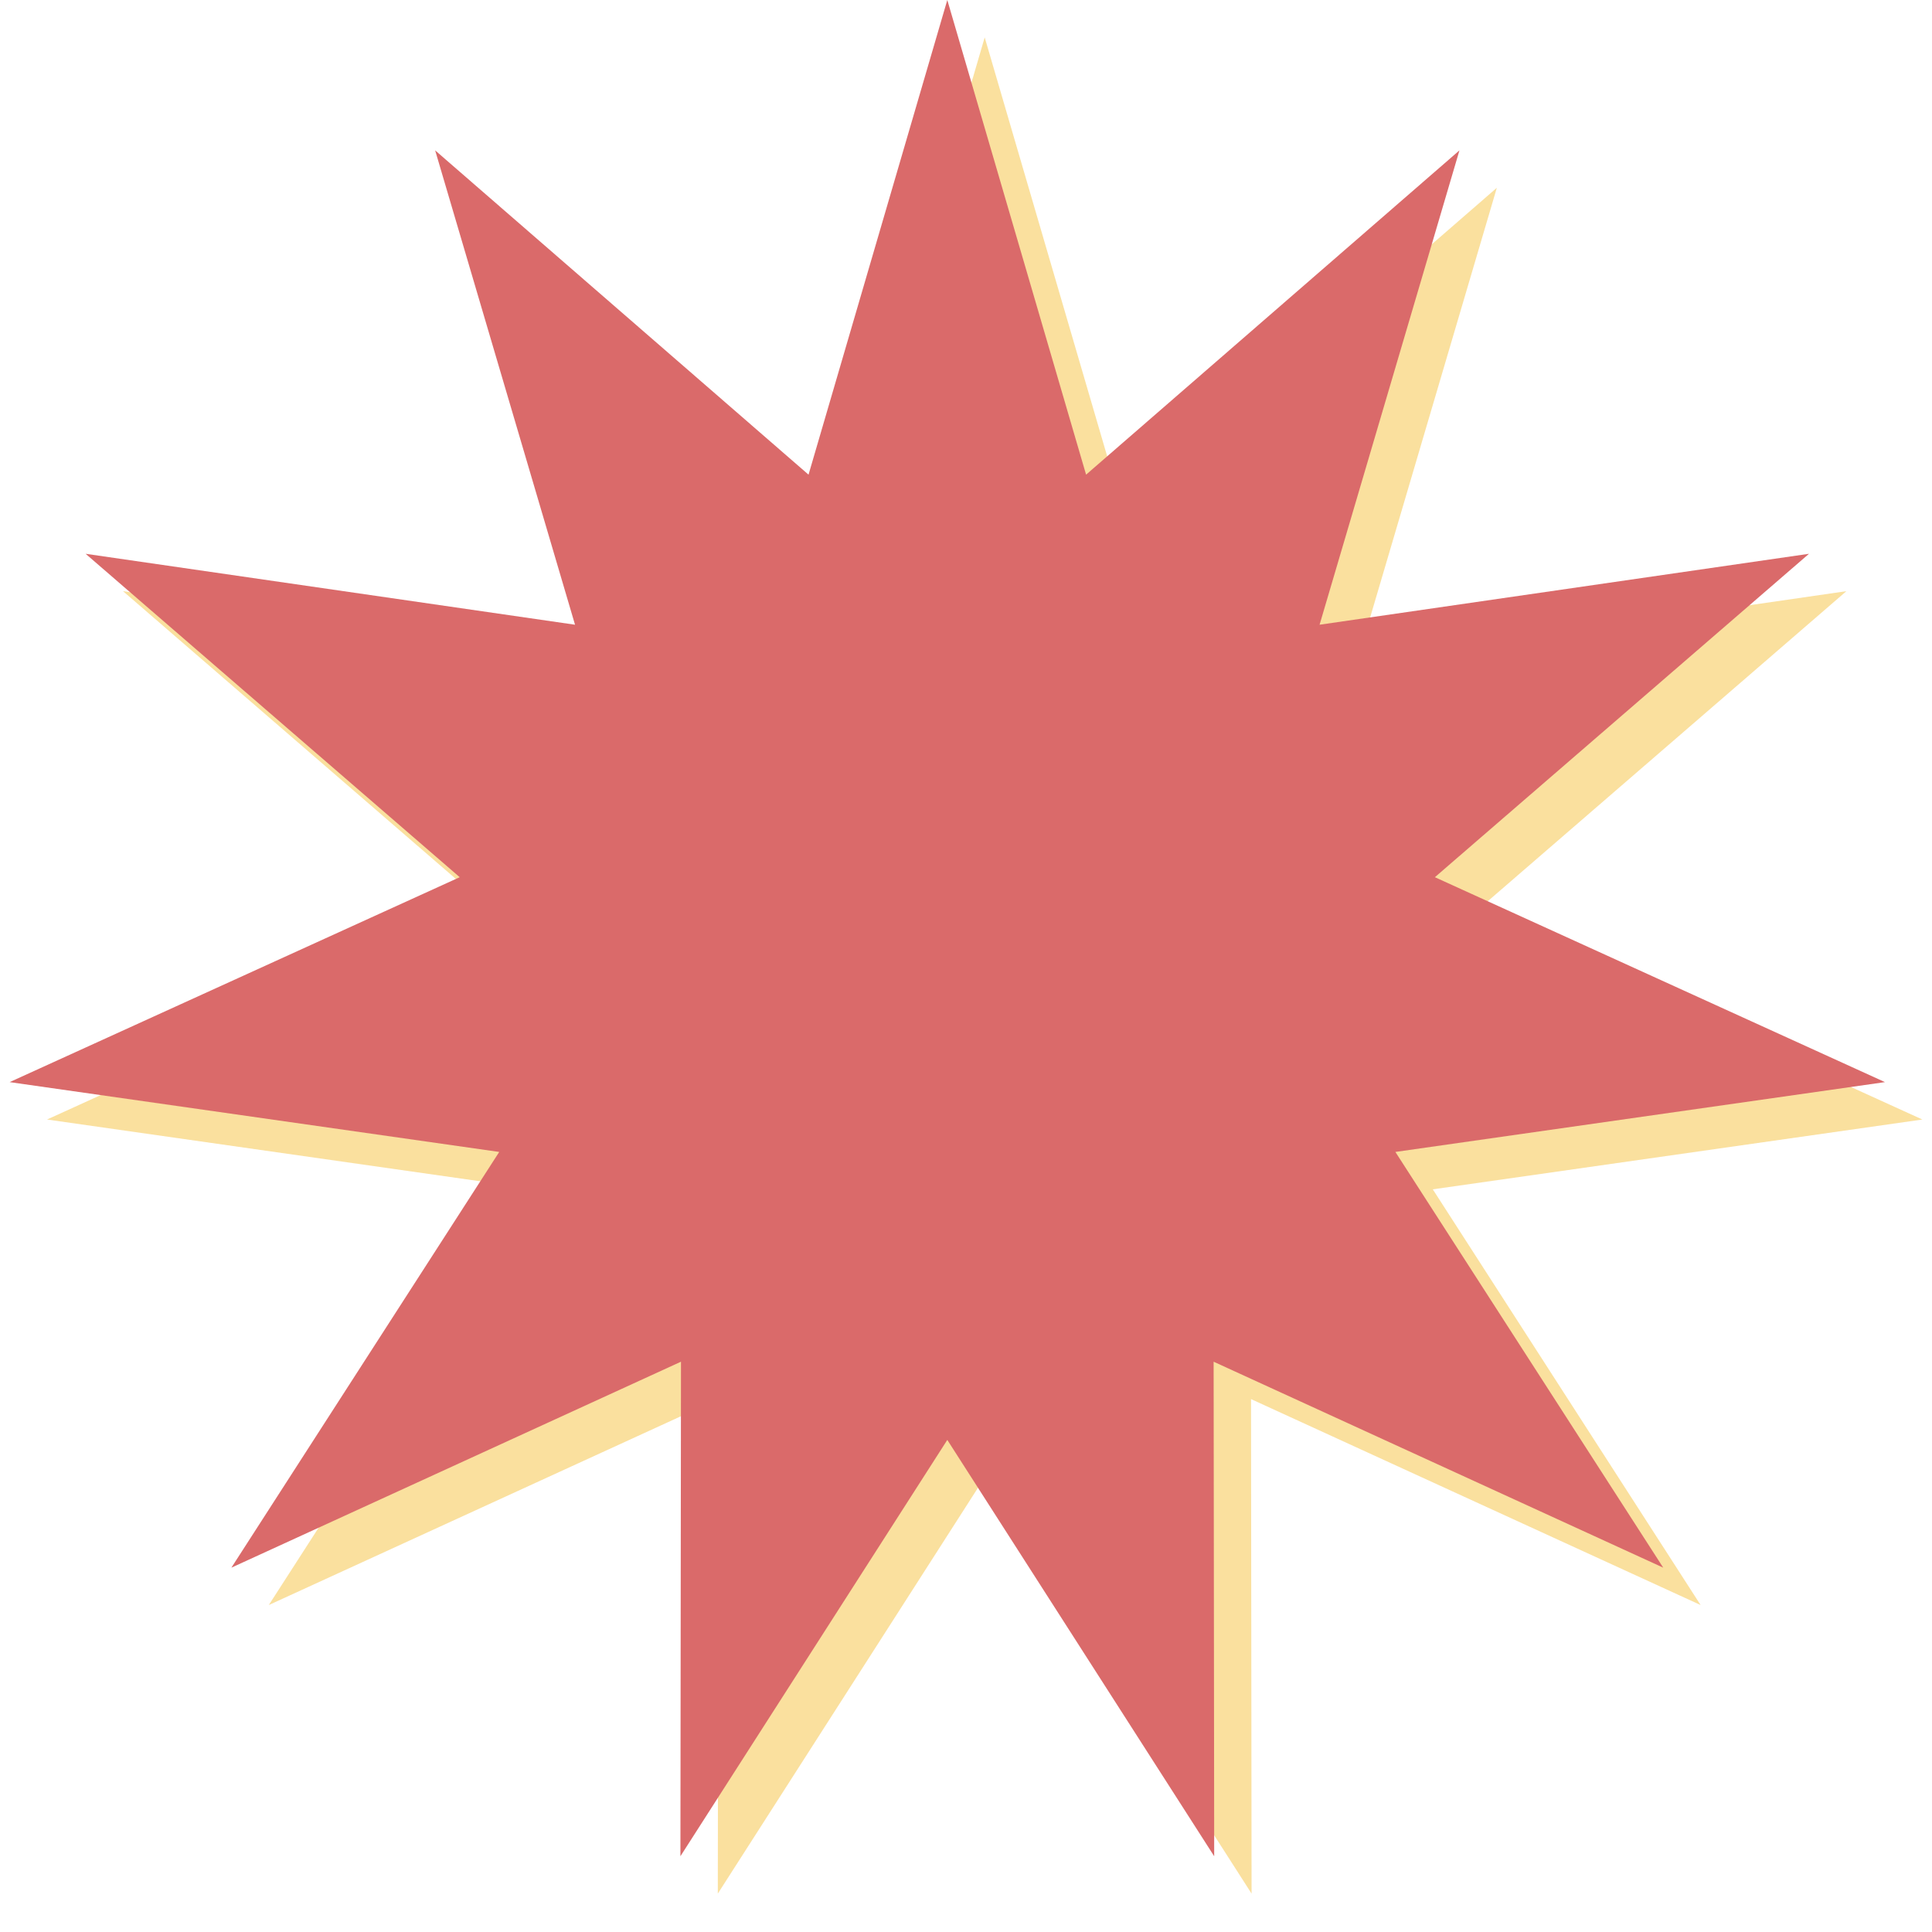 <?xml version="1.0" encoding="UTF-8"?> <svg xmlns="http://www.w3.org/2000/svg" width="236" height="236" viewBox="0 0 236 236" fill="none"> <path d="M120.284 4.567L137.237 62.548L182.845 22.937L165.759 80.879L225.543 72.213L179.844 111.72L234.822 136.752L175.019 145.28L207.736 196.061L152.816 170.904L152.885 231.312L120.284 180.456L87.683 231.312L87.752 170.904L32.832 196.061L65.549 145.28L5.746 136.752L60.724 111.72L15.025 72.213L74.809 80.879L57.723 22.937L103.331 62.548L120.284 4.567Z" fill="#FAE09E"></path> <path d="M115.716 0L132.669 57.981L178.277 18.369L161.191 76.312L220.975 67.646L175.276 107.153L230.254 132.184L170.451 140.713L203.169 191.494L148.248 166.336L148.317 226.745L115.716 175.889L83.115 226.745L83.184 166.336L28.264 191.494L60.981 140.713L1.178 132.184L56.156 107.153L10.457 67.646L70.241 76.312L53.155 18.369L98.764 57.981L115.716 0Z" fill="#DA6A6A"></path> </svg> 